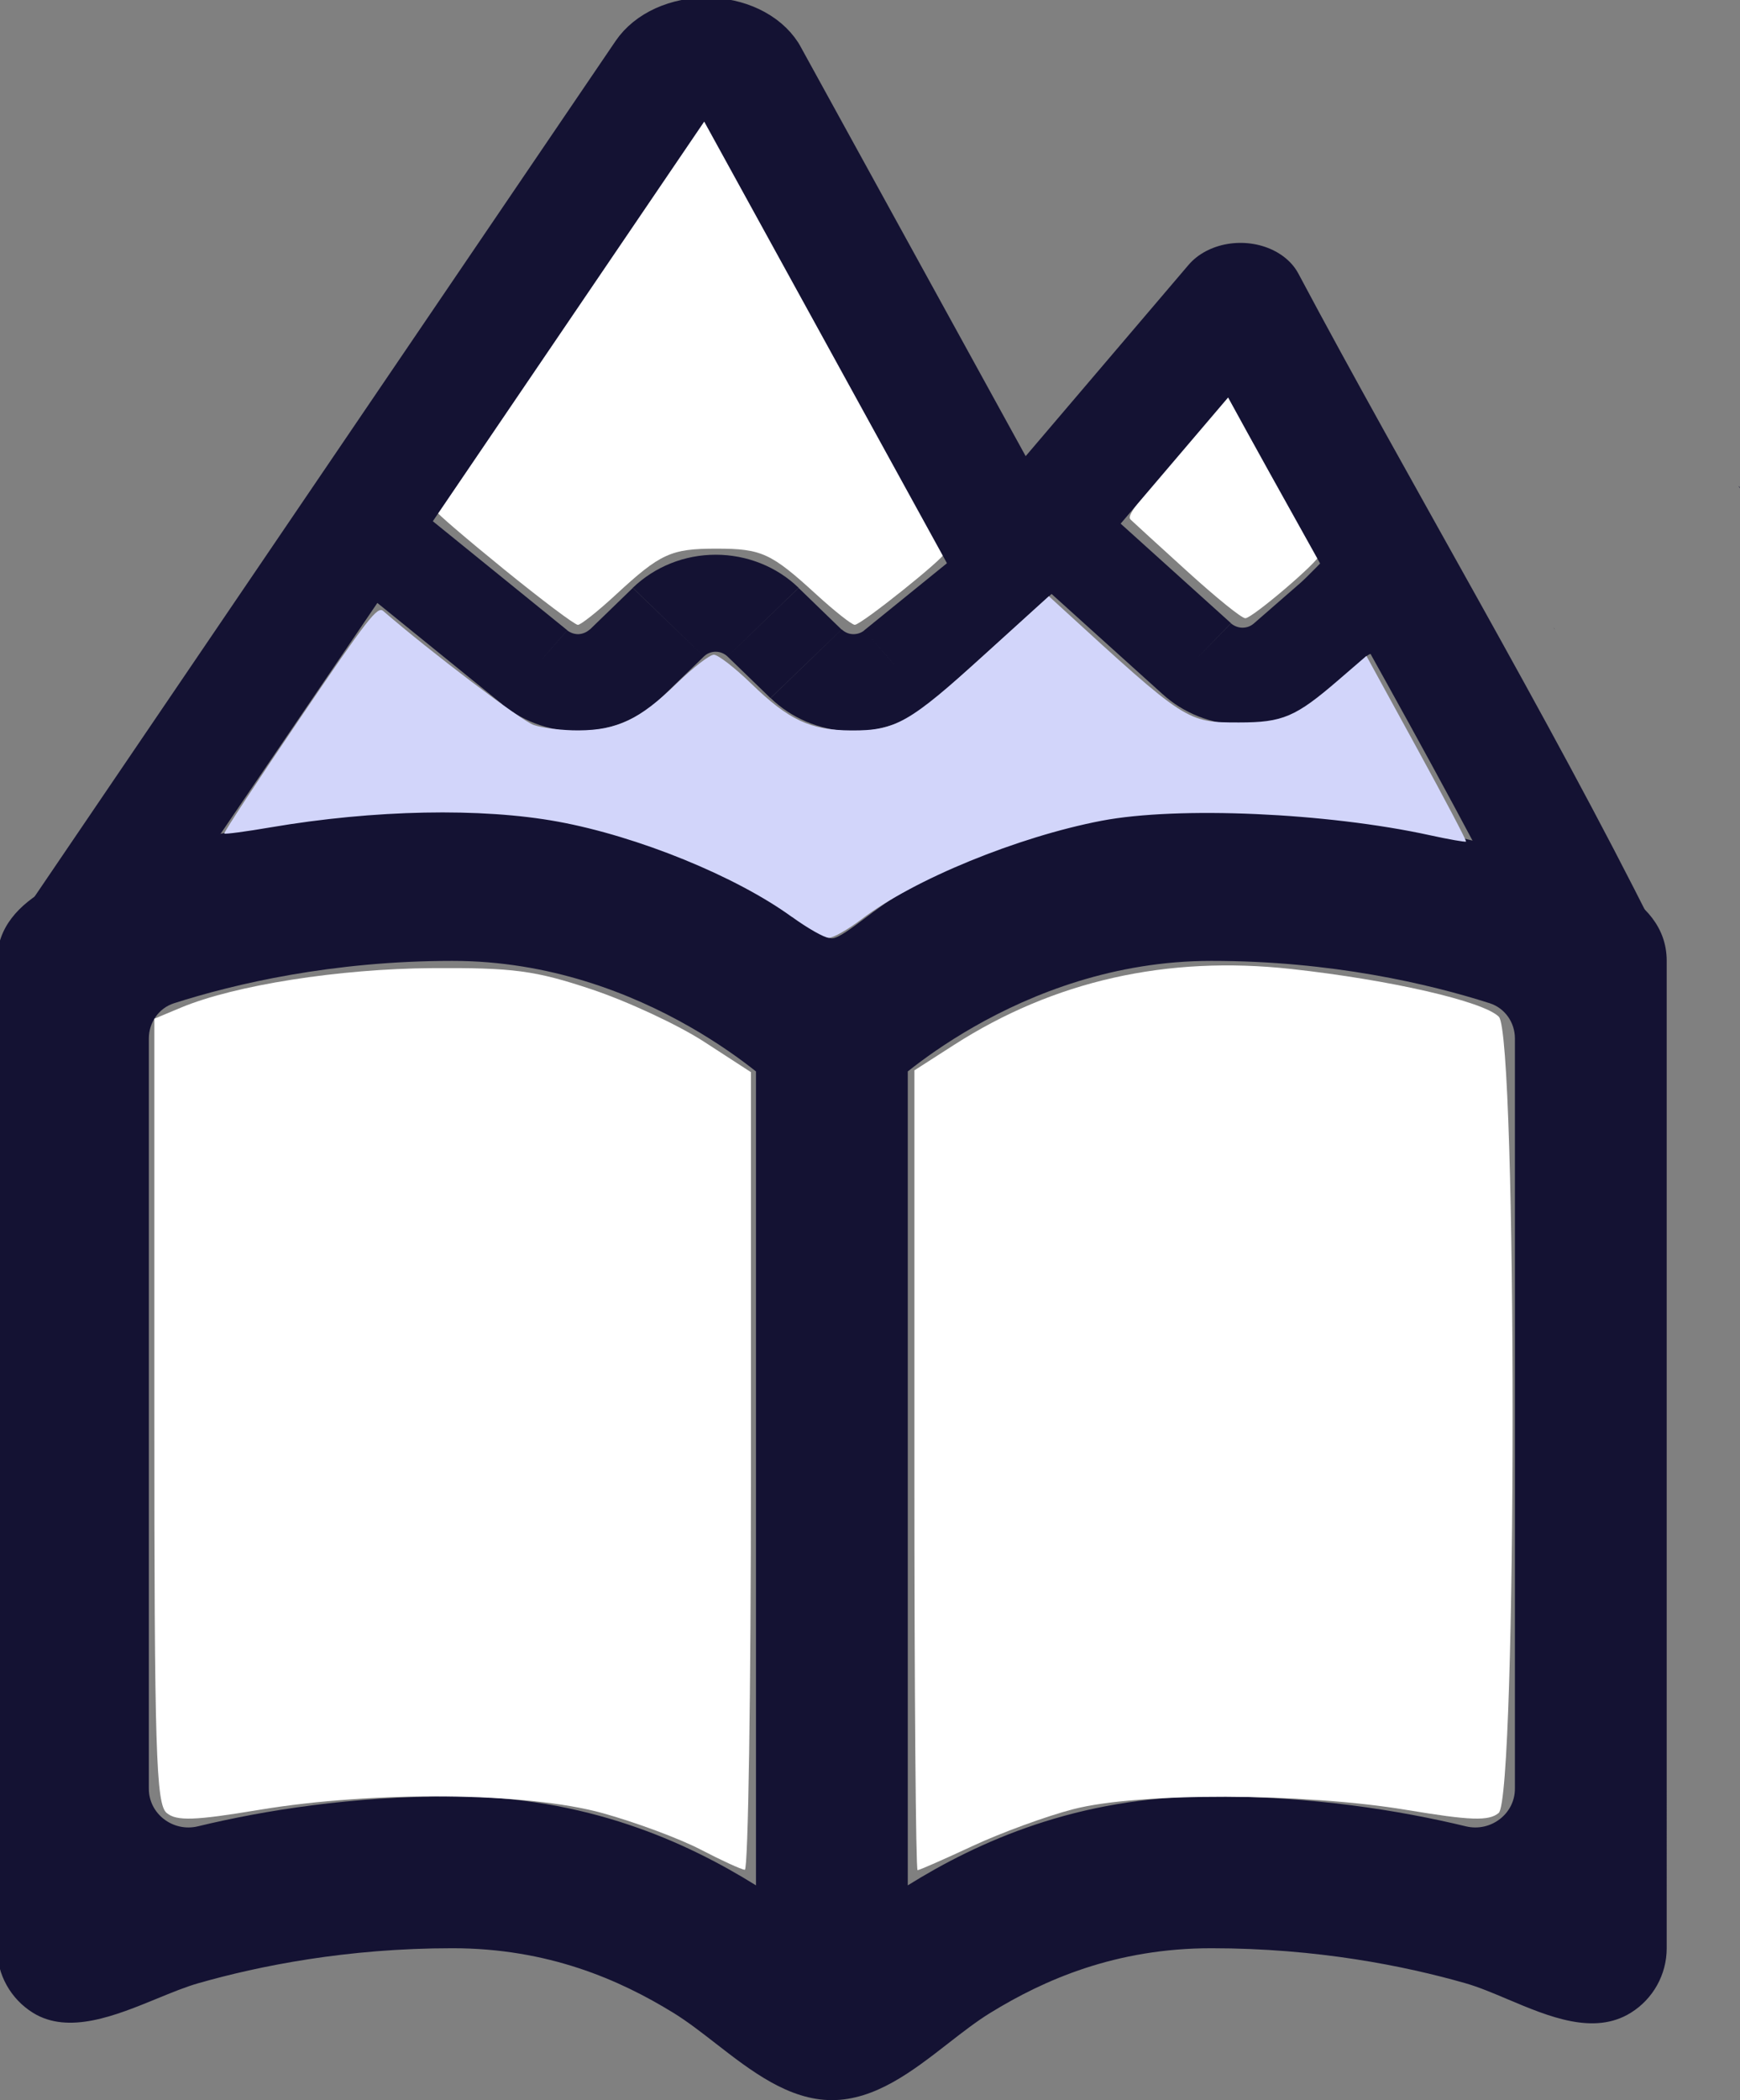 <svg xmlns="http://www.w3.org/2000/svg" version="1.1" xmlns:xlink="http://www.w3.org/1999/xlink" xmlns:svgjs="http://svgjs.dev/svgjs" width="40.758" height="49.156"><rect width="100%" height="100%" fill="#808080" stroke="none"/><svg version="1.1" id="SvgjsSvg1044" x="0px" y="0px" xml:space="preserve" viewBox="35.01 3.71 40.758 49.156" width="40.758" height="49.156" xmlns="http://www.w3.org/2000/svg" xmlns:svg="http://www.w3.org/2000/svg"><defs id="SvgjsDefs1043"></defs><g id="SvgjsG1042" transform="matrix(0.68,0,0,0.68,-30.127,13.297)"><g id="SvgjsG1041" transform="matrix(0.081,0,0,0.081,119.655,59.69)" style="display:inline"><path fill-rule="evenodd" clip-rule="evenodd" d="m 414.175,-502.635 c 0,-28.533 -36.956,-38.682 -61.404,-45.396 -2.246,-0.617 -4.386,-1.205 -6.384,-1.775 -30.533,-8.724 -73.895,-17.38 -125.865,-17.38 -55.637,0 -101.51,18.526 -133.011,36.528 -4.819,2.753 -9.886,6.557 -14.466,9.995 -6.048,4.542 -11.245,8.445 -13.901,8.445 -2.656,0 -7.853,-3.903 -13.901,-8.445 -4.58,-3.438 -9.647,-7.241 -14.466,-9.995 -31.501,-18.002 -77.375,-36.528 -133.011,-36.528 -51.971,0 -95.333,8.656 -125.866,17.38 -1.92,0.548 -3.977,1.115 -6.136,1.709 -24.341,6.703 -61.652,16.976 -61.652,45.462 v 419.583 c 0,11.187 5.792,21.573 15.307,27.457 15.138,9.353 35.115,1.165 52.818,-6.09 6.176,-2.534 12.075,-4.951 17.396,-6.471 25.949,-7.414 63.276,-14.895 108.133,-14.895 40.709,0 71.185,13.43 94.032,27.489 5.868,3.612 11.8,8.217 17.887,12.943 15.047,11.687 31.056,24.12 49.459,24.12 18.455,0 34.383,-12.387 49.404,-24.068 6.094,-4.741 12.039,-9.363 17.942,-12.994 22.848,-14.059 53.323,-27.489 94.032,-27.489 44.857,0 82.183,7.481 108.133,14.895 5.564,1.591 11.606,4.141 17.878,6.791 17.432,7.362 36.636,15.473 52.335,5.771 9.515,-5.884 15.308,-16.27 15.308,-27.457 z m -634.781,17.993 c -6.484,2.07 -10.732,8.175 -10.732,14.981 v 318.801 c 0,10.777 10.357,18.533 20.833,16.009 28.735,-6.92 65.594,-12.752 108.27,-12.752 56.905,0 99.39,19.346 129.102,37.83 v -345.88 c -6.491,-5.156 -16.018,-12.046 -28.115,-18.96 -24.98,-14.274 -59.796,-28.023 -100.987,-28.023 -51.154,0 -92.635,9.779 -118.37,17.993 z m 441.127,337.039 c -56.905,0 -99.39,19.346 -129.103,37.83 v -345.88 c 6.491,-5.156 16.018,-12.046 28.115,-18.96 24.981,-14.274 59.797,-28.023 100.987,-28.023 51.154,0 92.634,9.779 118.371,17.993 6.484,2.07 10.732,8.175 10.732,14.981 v 318.801 c 0,10.777 -10.357,18.533 -20.834,16.009 -28.735,-6.92 -65.594,-12.752 -108.269,-12.752 z" fill="#0f0f0f" id="SvgjsPath1040" style="fill:#141233;fill-opacity:1;stroke-width:32.276"></path><path style="fill:#ffffff;fill-opacity:1;stroke-width:12.165" d="m 3.343,-124.969 c -8.893,-4.631 -27.63,-11.597 -41.638,-15.479 -32.193,-8.921 -97.292,-9.541 -146.204,-1.393 -27.361,4.558 -35.032,4.815 -39.253,1.312 -4.543,-3.771 -5.245,-26.652 -5.245,-170.936 v -166.583 l 11.296,-4.718 c 22.848,-9.542 67.302,-16.525 106.876,-16.787 34.482,-0.229 43.787,1.008 67.775,9.009 15.293,5.101 36.798,15.109 47.79,22.24 l 19.985,12.967 v 169.555 c 0,93.255 -1.173,169.483 -2.607,169.394 -1.434,-0.089 -9.882,-3.951 -18.775,-8.582 z" id="SvgjsPath1039"></path><path style="fill:#ffffff;fill-opacity:1;stroke-width:12.165" d="m 94.238,-286.169 v -169.944 l 16.873,-10.828 c 42.415,-27.217 90.502,-38.043 143.29,-32.258 42.172,4.622 81.806,13.727 88.384,20.305 7.846,7.846 7.778,331.852 -0.071,338.366 -4.22,3.503 -11.891,3.246 -39.253,-1.312 -43.744,-7.288 -113.977,-7.445 -141.587,-0.318 -11.393,2.941 -30.666,9.979 -42.828,15.64 -12.162,5.661 -22.719,10.293 -23.461,10.293 -0.741,0 -1.348,-76.475 -1.348,-169.944 z" id="SvgjsPath1038"></path><path style="fill:#ffffff;fill-opacity:1;stroke-width:4.83" d="m -80.323,-669.058 c -16.031,-13.016 -28.97,-24.107 -28.755,-24.647 1.048,-2.623 113.392,-166.979 114.111,-166.941 0.699,0.037 100.814,181.415 101.972,184.743 0.591,1.699 -35.481,30.518 -38.128,30.462 -1.259,-0.027 -8.624,-5.844 -16.366,-12.927 -19.251,-17.61 -23.26,-19.444 -42.507,-19.444 -19.311,0 -23.783,2.048 -42.755,19.579 -7.606,7.028 -14.863,12.793 -16.127,12.81 -1.264,0.017 -15.414,-10.618 -31.445,-23.633 z" id="SvgjsPath1037"></path><path style="fill:#ffffff;fill-opacity:1;stroke-width:4.83" d="m 210.12,-668.307 c -12.145,-11.02 -22.922,-20.862 -23.95,-21.871 -1.564,-1.535 1.653,-5.963 19.736,-27.173 11.883,-13.937 22.039,-25.474 22.57,-25.638 0.988,-0.306 37.705,65.427 37.941,67.924 0.222,2.35 -28.514,26.855 -31.455,26.824 -1.594,-0.017 -12.09,-8.495 -24.842,-20.066 z" id="SvgjsPath1036"></path></g><g style="fill:none" id="SvgjsG1035" transform="matrix(5.988,0,0,4.805,-60.46,-136.146)"><path d="M 30.68,26.304 M 29.422,28.082" style="stroke:#000000;stroke-width:0.689;stroke-linecap:round;stroke-linejoin:round;stroke-dasharray:none" id="SvgjsPath1034"></path><path d="m 31.945,29.308 0.094,-0.064 0.051,-0.075 1.14,-1.667 c 0.624,1.462 1.448,3.194 2.043,4.682 0.031,0.078 -0.094,-0.177 -0.12,-0.258 m -8.645,0.353 0.075,-0.232 m 0,0 3.37,-6.18 c 0.09,-0.165 0.325,-0.162 0.411,0.004 l 1.54,3.489" stroke="#000000" stroke-width="0.892" stroke-linecap="round" stroke-linejoin="round" id="SvgjsPath1033" style="fill:none;stroke:#141233;stroke-width:0.724;stroke-dasharray:none;stroke-opacity:1"></path><path d="m 28.452,29.001 c -0.122,-0.123 -0.304,-0.104 -0.407,0.042 -0.103,0.147 -0.087,0.366 0.036,0.49 z m 0.719,1.18 0.187,-0.265 -7.62e-4,-7.81e-4 z m 0.521,-0.026 0.204,0.246 1.92e-4,-2.81e-4 z m 0.247,-0.298 -0.204,-0.246 -1.53e-4,2.25e-4 z m 0.545,0 0.204,-0.246 -1.92e-4,-2.25e-4 z m 0.247,0.298 -0.204,0.246 1.92e-4,2.74e-4 z m 0.521,0.026 -0.186,-0.266 -8.08e-4,8.37e-4 z m 1.044,-1.163 c -0.103,-0.147 0.006,-0.361 -0.116,-0.238 0.215,0.398 0.62,0.666 0.116,0.238 z m -4.216,0.515 0.905,0.914 0.372,-0.532 -0.905,-0.914 z m 0.904,0.914 c 0.129,0.131 0.295,0.2 0.463,0.191 l -0.024,-0.695 c -0.024,0.001 -0.047,-0.009 -0.066,-0.027 z m 0.463,0.191 c 0.169,-0.009 0.329,-0.093 0.449,-0.237 l -0.409,-0.492 c -0.018,0.02 -0.04,0.032 -0.064,0.034 z m 0.449,-0.237 0.247,-0.298 -0.409,-0.491 -0.247,0.298 z m 0.247,-0.298 c 0.018,-0.022 0.042,-0.034 0.068,-0.034 v -0.695 c -0.179,0 -0.35,0.085 -0.477,0.237 z m 0.068,-0.034 c 0.026,0 0.05,0.013 0.068,0.034 l 0.409,-0.492 c -0.126,-0.152 -0.298,-0.237 -0.477,-0.237 z m 0.068,0.034 0.247,0.298 0.409,-0.491 -0.247,-0.298 z m 0.248,0.298 c 0.12,0.144 0.28,0.228 0.449,0.237 l 0.024,-0.695 c -0.024,-0.001 -0.046,-0.013 -0.064,-0.034 z m 0.449,0.237 c 0.169,0.009 0.334,-0.06 0.463,-0.191 l -0.373,-0.531 c -0.019,0.019 -0.042,0.028 -0.066,0.027 z m 0.463,-0.19 0.81,-0.912 -0.278,-0.535 -0.905,0.914 z" fill="#71717a" id="SvgjsPath1032" style="fill:#141233;fill-opacity:1;stroke-width:0.788;stroke-dasharray:none"></path><path id="SvgjsPath1031" style="fill:#141233;fill-opacity:1;stroke-width:0.788;stroke-dasharray:none" d="m 32.102,28.798 v 4.3e-4 l 3.45e-4,4.29e-4 -3.45e-4,4.3e-4 c -0.074,0.003 -0.147,0.04 -0.201,0.109 -0.109,0.14 -0.103,0.36 0.015,0.491 v 4.3e-4 l 0.864,0.971 c 0.123,0.14 0.286,0.219 0.455,0.222 0.169,0.002 0.332,-0.072 0.458,-0.207 h 3.45e-4 l 0.259,-0.282 c 0.016,-0.018 0.037,-0.027 0.059,-0.028 -0.002,-0.033 -0.004,-0.066 -0.005,-0.1 6.88e-4,-0.087 0.002,-0.174 0.003,-0.261 0.002,-0.173 0.005,-0.346 0.008,-0.519 4.04e-4,-0.036 5.21e-4,-0.072 6.89e-4,-0.108 -0.161,0.105 -0.347,0.384 -0.452,0.498 h -3.45e-4 l -0.26,0.282 c -0.018,0.019 -0.04,0.029 -0.065,0.029 h -3.45e-4 c -0.024,-4.94e-4 -0.047,-0.012 -0.065,-0.031 l -0.197,0.251 0.197,-0.252 -6.89e-4,-8.59e-4 -0.865,-0.972 c -0.058,-0.066 -0.133,-0.096 -0.207,-0.094 z m 3.993,0.085 -3.45e-4,4.3e-4 c 0.002,0.003 0.005,0.006 0.006,0.009 l 0.004,0.006 c -0.002,-0.009 -0.005,-0.014 -0.01,-0.015 z m -1.062,1.015 c 0.001,0.004 0.002,0.007 0.003,0.011 0.001,-0.004 -0.004,-0.014 -0.003,-0.011 z m -0.585,0.758 c 0.002,0.014 0.004,0.027 0.009,0.04 -2.49e-4,-0.002 -4.45e-4,-0.004 -6.89e-4,-0.006 -0.001,-0.011 -0.002,-0.021 -0.003,-0.032 -0.001,-3.69e-4 -0.004,-9.1e-4 -0.005,-0.001 z"></path><path style="fill:#d2d5fa;fill-opacity:1;stroke-width:0.319" d="m 27.112,29.646 c -1.246,-0.904 -3.418,-1.787 -5.195,-2.113 -1.702,-0.312 -4.081,-0.265 -6.378,0.126 -0.55,0.094 -1.015,0.156 -1.033,0.138 -0.018,-0.018 0.736,-1.164 1.676,-2.547 1.517,-2.232 1.725,-2.5 1.854,-2.389 1.034,0.895 3.065,2.432 3.342,2.528 0.197,0.068 0.644,0.122 0.995,0.12 0.862,-0.005 1.357,-0.241 2.179,-1.039 0.363,-0.352 0.735,-0.639 0.828,-0.639 0.093,0 0.465,0.288 0.828,0.639 0.838,0.812 1.315,1.035 2.225,1.04 0.983,0.005 1.288,-0.168 2.956,-1.68 l 1.431,-1.297 0.244,0.223 c 2.817,2.575 2.819,2.577 3.981,2.577 0.972,0 1.256,-0.121 2.211,-0.944 l 0.618,-0.532 1.121,2.045 c 0.617,1.125 1.108,2.058 1.092,2.073 -0.016,0.015 -0.378,-0.048 -0.804,-0.141 -2.281,-0.499 -5.593,-0.645 -7.291,-0.321 -1.862,0.356 -4.173,1.302 -5.331,2.183 -0.301,0.229 -0.629,0.415 -0.729,0.413 -0.1,-0.002 -0.469,-0.211 -0.82,-0.465 z" id="SvgjsPath1030" transform="matrix(0.259,0,0,0.323,23.627,22.393)"></path></g></g></svg><style>@media (prefers-color-scheme: light) { :root { filter: none; } }
@media (prefers-color-scheme: dark) { :root { filter: none; } }
</style></svg>